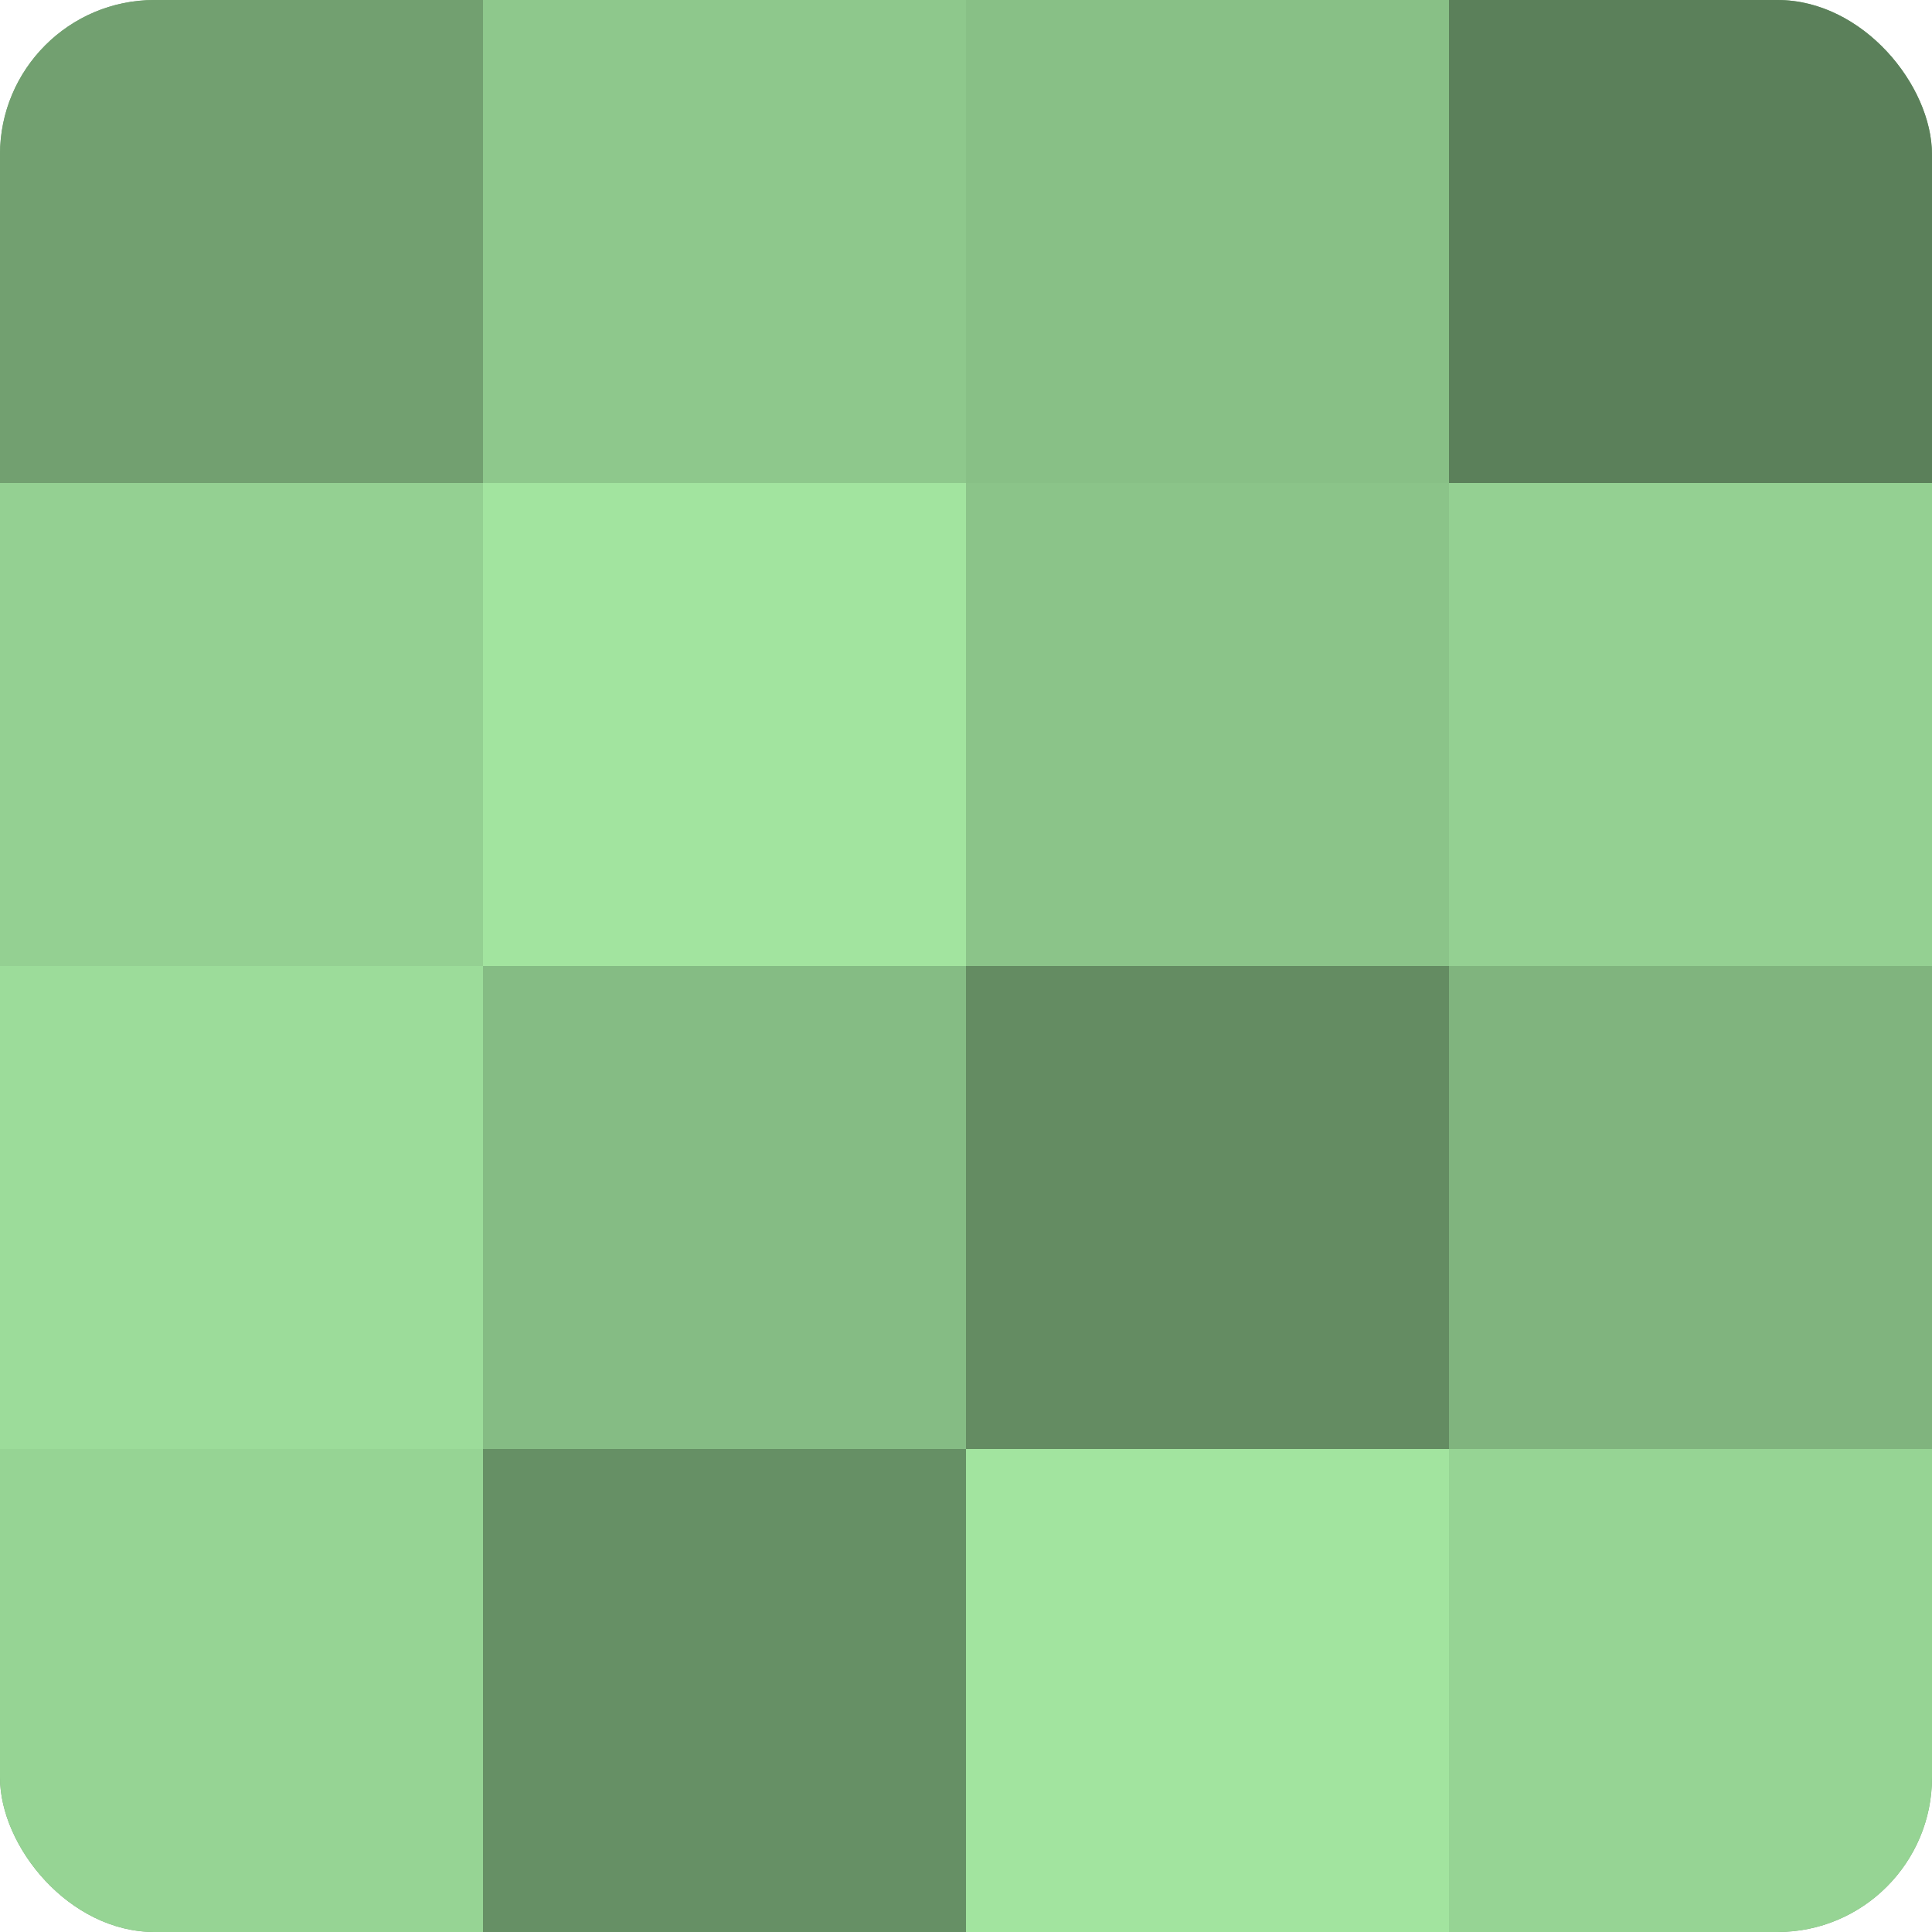 <?xml version="1.0" encoding="UTF-8"?>
<svg xmlns="http://www.w3.org/2000/svg" width="60" height="60" viewBox="0 0 100 100" preserveAspectRatio="xMidYMid meet"><defs><clipPath id="c" width="100" height="100"><rect width="100" height="100" rx="8" ry="8"/></clipPath></defs><g clip-path="url(#c)"><rect width="100" height="100" fill="#72a070"/><rect width="25" height="25" fill="#72a070"/><rect y="25" width="25" height="25" fill="#94d092"/><rect y="50" width="25" height="25" fill="#9cdc9a"/><rect y="75" width="25" height="25" fill="#96d494"/><rect x="25" width="25" height="25" fill="#8ec88c"/><rect x="25" y="25" width="25" height="25" fill="#a2e49f"/><rect x="25" y="50" width="25" height="25" fill="#85bc84"/><rect x="25" y="75" width="25" height="25" fill="#669065"/><rect x="50" width="25" height="25" fill="#88c086"/><rect x="50" y="25" width="25" height="25" fill="#8bc489"/><rect x="50" y="50" width="25" height="25" fill="#648c62"/><rect x="50" y="75" width="25" height="25" fill="#a2e49f"/><rect x="75" width="25" height="25" fill="#5b805a"/><rect x="75" y="25" width="25" height="25" fill="#94d092"/><rect x="75" y="50" width="25" height="25" fill="#80b47e"/><rect x="75" y="75" width="25" height="25" fill="#96d494"/></g></svg>
